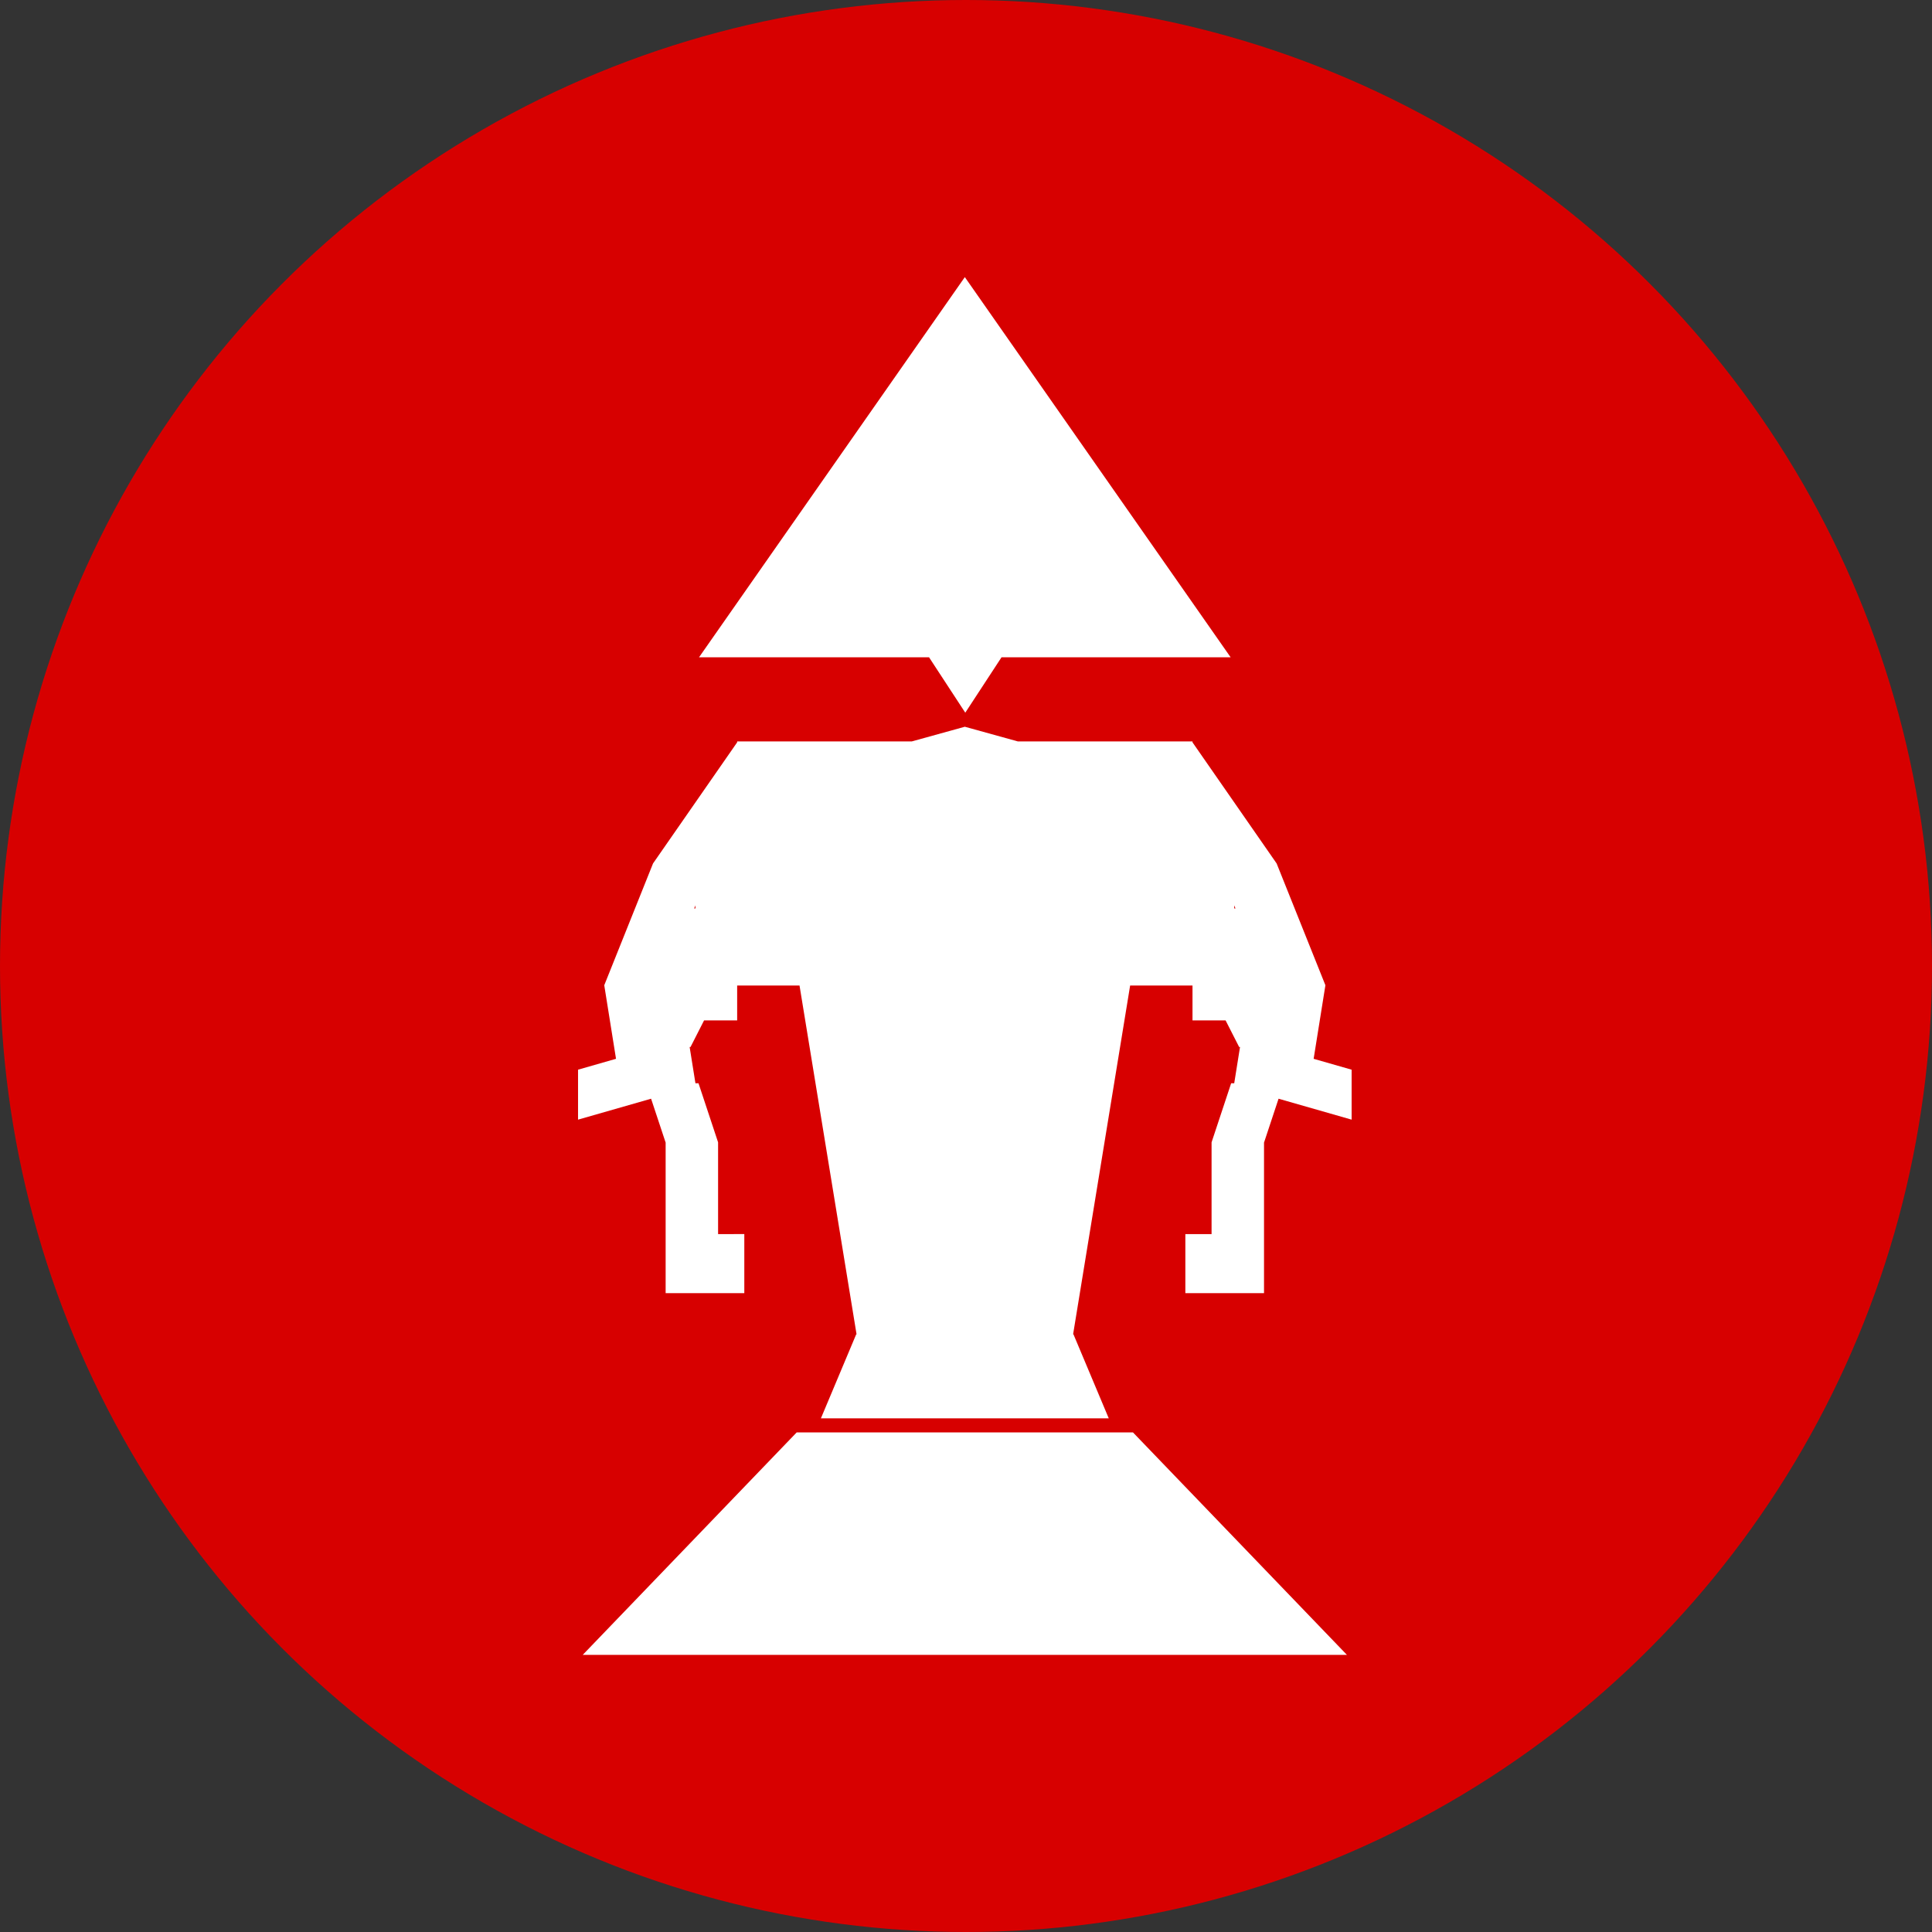 <?xml version="1.0" encoding="UTF-8"?> <svg xmlns="http://www.w3.org/2000/svg" xml:space="preserve" width="2475" height="2475" overflow="hidden"><rect width="100%" height="100%" fill="#333333" stroke="none"/><defs><clipPath id="a"><circle cx="2200" cy="1237.5" r="1237.5" style="fill:#fff;stroke-width:.665"></circle></clipPath></defs><g clip-path="url(#a)" transform="translate(-962.5)"><path fill="#d70000" d="M342 0h3716v2475H342z"></path><path fill="#fff" fill-rule="evenodd" d="M2198.5 355 2539 842.014h-293.49L2199.07 913l-46.43-70.986H1858ZM1983.1 1835h430.8l274.1 285h-979zM2543.61 1159.82v3.96h1.58zm-690.22 0-1.58 3.96h1.58zM2198.5 931l67.86 18.788H2490.16v1.19l107.66 154.992h.05l62.55 156.18-15.07 94.24 48.65 13.94v64l-93.59-26.81-18.51 55.87h-.12v193.23H2481v-75.69h33.59v-117.54l25.09-75.68h3.93l7.42-46.44h-1.12l-17.35-34.06h-42.4v-50.79 6.11h-79.9l-73.05 446.78h.44l45.24 107.69h-368.78l45.24-107.69h.44l-73.05-446.78h-79.9v-6.11 50.79h-42.4l-17.35 34.06h-1.12l7.42 46.44h3.93l25.09 75.68v117.54H1916v75.69h-100.78v-193.23h-.12l-18.52-55.87-93.58 26.81v-64l48.65-13.94-15.07-94.24 62.55-156.18h.05l107.66-154.992v-1.19h223.8z"></path></g></svg> 